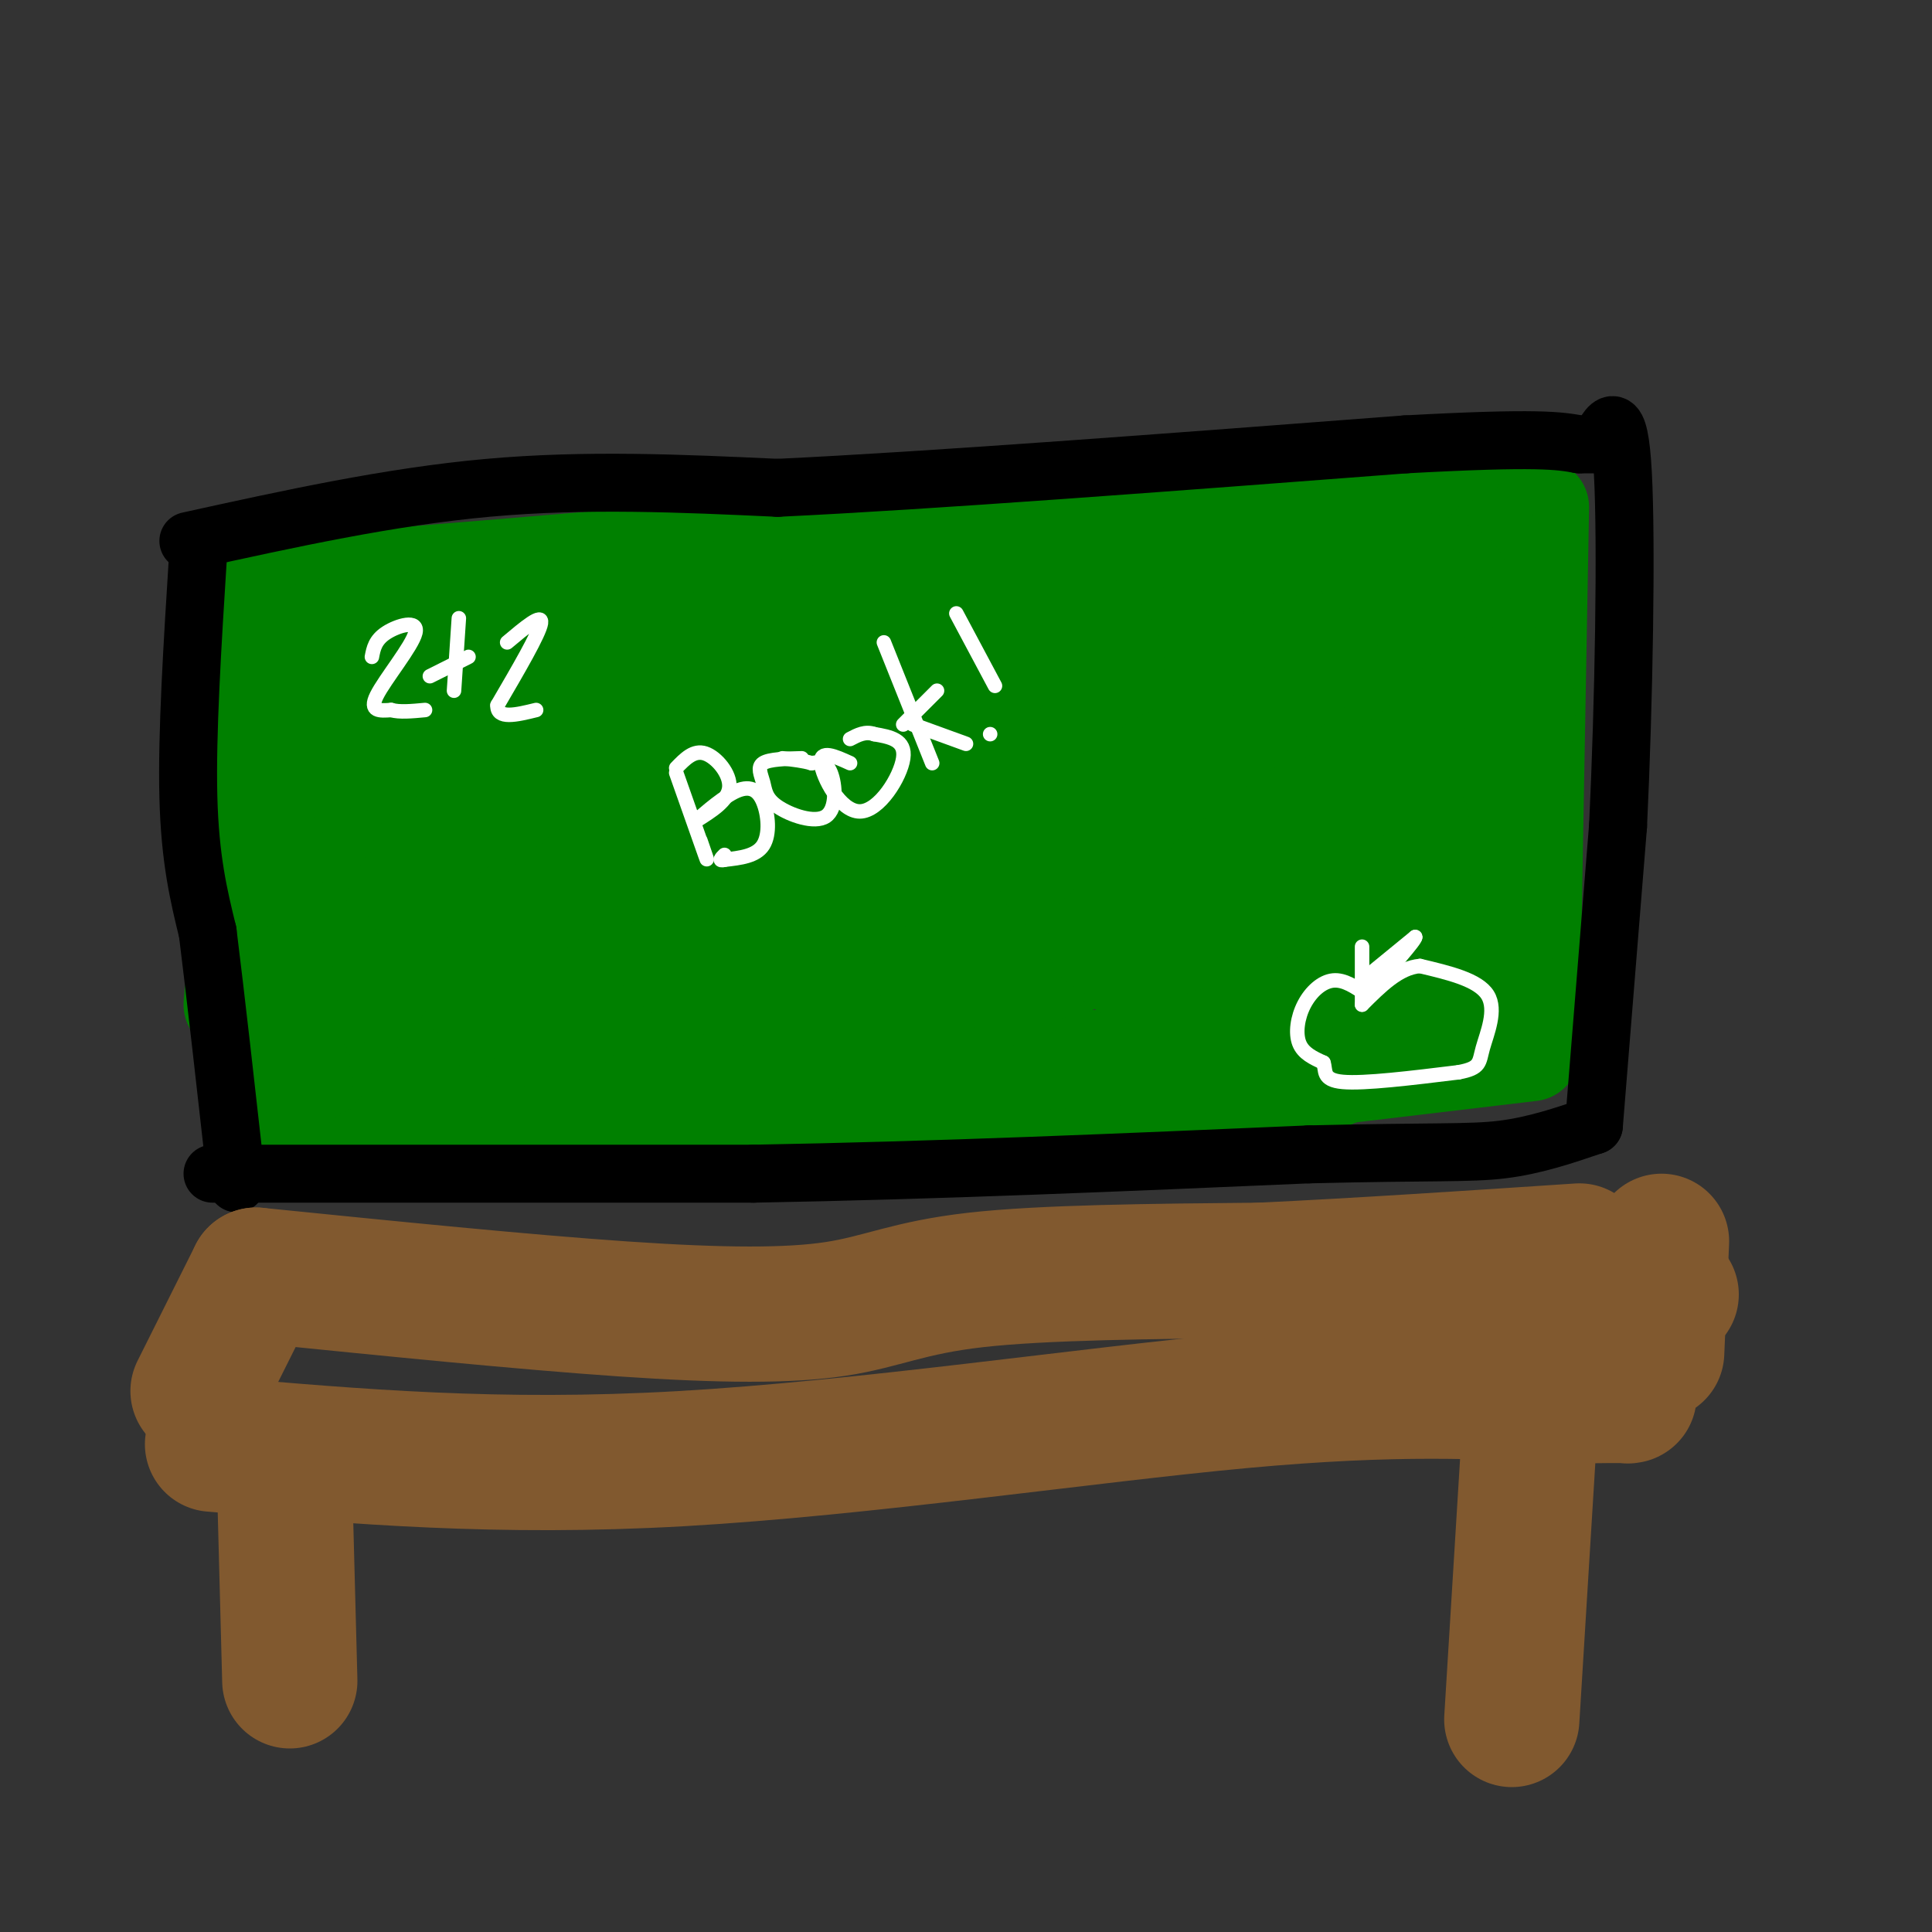 <svg viewBox='0 0 400 400' version='1.1' xmlns='http://www.w3.org/2000/svg' xmlns:xlink='http://www.w3.org/1999/xlink'><rect x="0" y="0" width="400" height="400" fill="#333333" stroke="none"/><g fill='none' stroke='rgb(0,128,0)' stroke-width='20' stroke-linecap='round' stroke-linejoin='round'><path d='M55,125c0.000,0.000 -7.000,83.000 -7,83'/><path d='M56,118c-9.222,2.244 -18.444,4.489 16,2c34.444,-2.489 112.556,-9.711 158,-13c45.444,-3.289 58.222,-2.644 71,-2'/><path d='M301,105c14.500,-0.333 15.250,-0.167 16,0'/><path d='M319,105c0.000,0.000 -2.000,111.000 -2,111'/><path d='M51,200c0.000,0.000 5.000,32.000 5,32'/><path d='M56,232c65.333,2.356 130.667,4.711 169,2c38.333,-2.711 49.667,-10.489 60,-14c10.333,-3.511 19.667,-2.756 29,-2'/><path d='M308,113c2.250,-0.327 4.500,-0.655 -5,13c-9.500,13.655 -30.750,41.292 -29,38c1.750,-3.292 26.500,-37.512 33,-41c6.500,-3.488 -5.250,23.756 -17,51'/><path d='M290,174c-4.314,15.989 -6.600,30.461 -5,36c1.600,5.539 7.085,2.145 14,-15c6.915,-17.145 15.262,-48.041 17,-50c1.738,-1.959 -3.131,25.021 -8,52'/><path d='M290,179c3.577,4.315 7.155,8.631 8,12c0.845,3.369 -1.042,5.792 -2,8c-0.958,2.208 -0.988,4.202 -6,7c-5.012,2.798 -15.006,6.399 -25,10'/><path d='M265,216c-21.000,2.667 -61.000,4.333 -101,6'/><path d='M164,222c-27.400,1.333 -45.400,1.667 -59,0c-13.600,-1.667 -22.800,-5.333 -32,-9'/><path d='M73,213c-6.533,-1.800 -6.867,-1.800 -7,0c-0.133,1.800 -0.067,5.400 0,9'/><path d='M63,222c-1.417,-3.000 -2.833,-6.000 -1,-20c1.833,-14.000 6.917,-39.000 12,-64'/><path d='M74,138c3.726,-12.048 7.042,-10.167 2,-9c-5.042,1.167 -18.440,1.619 -4,0c14.440,-1.619 56.720,-5.310 99,-9'/><path d='M171,120c38.067,-2.822 83.733,-5.378 107,-5c23.267,0.378 24.133,3.689 25,7'/><path d='M297,123c-11.896,3.889 -23.791,7.777 -32,11c-8.209,3.223 -12.730,5.779 -12,9c0.730,3.221 6.712,7.106 15,4c8.288,-3.106 18.881,-13.204 20,-18c1.119,-4.796 -7.237,-4.291 -16,-2c-8.763,2.291 -17.932,6.369 -25,13c-7.068,6.631 -12.034,15.816 -17,25'/><path d='M230,165c-1.298,4.461 3.957,3.113 8,2c4.043,-1.113 6.872,-1.993 13,-9c6.128,-7.007 15.554,-20.143 16,-26c0.446,-5.857 -8.087,-4.435 -18,-2c-9.913,2.435 -21.206,5.882 -29,9c-7.794,3.118 -12.088,5.907 -16,11c-3.912,5.093 -7.440,12.489 -7,17c0.440,4.511 4.849,6.138 15,3c10.151,-3.138 26.043,-11.039 34,-16c7.957,-4.961 7.978,-6.980 8,-9'/><path d='M254,145c2.189,-3.626 3.662,-8.193 0,-10c-3.662,-1.807 -12.457,-0.856 -17,-1c-4.543,-0.144 -4.832,-1.384 -13,4c-8.168,5.384 -24.213,17.393 -32,24c-7.787,6.607 -7.316,7.812 -5,9c2.316,1.188 6.476,2.360 17,0c10.524,-2.360 27.411,-8.251 41,-15c13.589,-6.749 23.880,-14.355 28,-18c4.120,-3.645 2.071,-3.327 -2,-4c-4.071,-0.673 -10.163,-2.335 -18,-1c-7.837,1.335 -17.418,5.668 -27,10'/><path d='M226,143c-4.697,1.059 -2.938,-1.292 -6,5c-3.062,6.292 -10.944,21.227 -6,22c4.944,0.773 22.715,-12.616 31,-21c8.285,-8.384 7.084,-11.764 6,-14c-1.084,-2.236 -2.050,-3.327 -7,-3c-4.950,0.327 -13.884,2.074 -19,3c-5.116,0.926 -6.412,1.032 -12,7c-5.588,5.968 -15.466,17.799 -18,23c-2.534,5.201 2.276,3.772 7,2c4.724,-1.772 9.362,-3.886 14,-6'/><path d='M216,161c5.363,-4.692 11.771,-13.424 14,-19c2.229,-5.576 0.278,-7.998 -1,-10c-1.278,-2.002 -1.885,-3.584 -6,-4c-4.115,-0.416 -11.739,0.336 -23,4c-11.261,3.664 -26.159,10.241 -36,16c-9.841,5.759 -14.626,10.698 -17,14c-2.374,3.302 -2.338,4.965 -1,7c1.338,2.035 3.977,4.442 12,3c8.023,-1.442 21.429,-6.735 29,-14c7.571,-7.265 9.306,-16.504 9,-22c-0.306,-5.496 -2.653,-7.248 -5,-9'/><path d='M191,127c-0.773,-2.598 -0.206,-4.591 -22,0c-21.794,4.591 -65.948,15.768 -85,21c-19.052,5.232 -13.002,4.519 -12,6c1.002,1.481 -3.043,5.158 -4,7c-0.957,1.842 1.173,1.851 2,4c0.827,2.149 0.352,6.439 17,2c16.648,-4.439 50.420,-17.607 58,-25c7.580,-7.393 -11.030,-9.013 -19,-10c-7.970,-0.987 -5.300,-1.343 -13,0c-7.700,1.343 -25.772,4.384 -37,8c-11.228,3.616 -15.614,7.808 -20,12'/><path d='M56,152c-3.532,4.394 -2.363,9.378 -4,12c-1.637,2.622 -6.082,2.882 5,4c11.082,1.118 37.690,3.096 56,3c18.310,-0.096 28.321,-2.264 36,-8c7.679,-5.736 13.027,-15.040 11,-20c-2.027,-4.960 -11.430,-5.577 -24,-4c-12.570,1.577 -28.307,5.348 -38,9c-9.693,3.652 -13.341,7.186 -15,11c-1.659,3.814 -1.330,7.907 -1,12'/><path d='M82,171c-0.075,3.425 0.238,5.989 2,10c1.762,4.011 4.973,9.470 12,13c7.027,3.530 17.869,5.132 25,6c7.131,0.868 10.551,1.001 15,0c4.449,-1.001 9.928,-3.135 14,-5c4.072,-1.865 6.739,-3.460 10,-6c3.261,-2.540 7.117,-6.026 5,-10c-2.117,-3.974 -10.207,-8.436 -20,-10c-9.793,-1.564 -21.291,-0.229 -30,4c-8.709,4.229 -14.631,11.351 -18,17c-3.369,5.649 -4.184,9.824 -5,14'/><path d='M92,204c-0.683,3.144 0.111,4.004 4,6c3.889,1.996 10.874,5.128 16,5c5.126,-0.128 8.392,-3.517 11,-7c2.608,-3.483 4.558,-7.061 4,-11c-0.558,-3.939 -3.623,-8.237 -5,-11c-1.377,-2.763 -1.065,-3.989 -9,-6c-7.935,-2.011 -24.117,-4.807 -33,-3c-8.883,1.807 -10.469,8.217 -12,14c-1.531,5.783 -3.009,10.938 -3,13c0.009,2.062 1.504,1.031 3,0'/><path d='M68,204c0.843,1.058 1.451,3.704 8,1c6.549,-2.704 19.039,-10.759 27,-16c7.961,-5.241 11.393,-7.670 14,-10c2.607,-2.330 4.388,-4.561 3,-7c-1.388,-2.439 -5.945,-5.085 -11,-5c-5.055,0.085 -10.608,2.901 -15,6c-4.392,3.099 -7.625,6.480 -10,10c-2.375,3.520 -3.893,7.178 -1,9c2.893,1.822 10.198,1.808 13,2c2.802,0.192 1.100,0.590 11,-3c9.900,-3.590 31.400,-11.169 45,-18c13.600,-6.831 19.300,-12.916 25,-19'/><path d='M177,154c4.300,-3.146 2.552,-1.513 2,-2c-0.552,-0.487 0.094,-3.096 -6,-4c-6.094,-0.904 -18.927,-0.103 -35,5c-16.073,5.103 -35.385,14.508 -44,19c-8.615,4.492 -6.532,4.072 -7,6c-0.468,1.928 -3.486,6.203 -1,9c2.486,2.797 10.477,4.115 14,6c3.523,1.885 2.579,4.337 13,0c10.421,-4.337 32.206,-15.461 43,-22c10.794,-6.539 10.599,-8.491 11,-10c0.401,-1.509 1.400,-2.574 1,-3c-0.400,-0.426 -2.200,-0.213 -4,0'/><path d='M164,158c-7.117,2.422 -22.908,8.478 -37,18c-14.092,9.522 -26.484,22.510 -29,28c-2.516,5.490 4.842,3.483 6,4c1.158,0.517 -3.886,3.558 18,1c21.886,-2.558 70.701,-10.717 90,-14c19.299,-3.283 9.080,-1.692 2,-3c-7.080,-1.308 -11.023,-5.517 -17,-7c-5.977,-1.483 -13.989,-0.242 -22,1'/><path d='M175,186c-9.901,1.907 -23.655,6.173 -31,9c-7.345,2.827 -8.281,4.214 -2,7c6.281,2.786 19.778,6.969 33,8c13.222,1.031 26.170,-1.090 35,-4c8.830,-2.910 13.541,-6.607 18,-13c4.459,-6.393 8.667,-15.481 6,-20c-2.667,-4.519 -12.210,-4.469 -26,-1c-13.790,3.469 -31.828,10.357 -36,16c-4.172,5.643 5.522,10.041 11,12c5.478,1.959 6.739,1.480 8,1'/><path d='M191,201c4.671,1.024 12.350,3.084 23,1c10.650,-2.084 24.272,-8.310 31,-12c6.728,-3.690 6.561,-4.842 8,-9c1.439,-4.158 4.484,-11.322 5,-16c0.516,-4.678 -1.497,-6.871 -3,-9c-1.503,-2.129 -2.494,-4.194 -8,-2c-5.506,2.194 -15.525,8.646 -20,13c-4.475,4.354 -3.406,6.609 -6,9c-2.594,2.391 -8.850,4.919 0,9c8.850,4.081 32.806,9.714 44,12c11.194,2.286 9.627,1.225 10,0c0.373,-1.225 2.687,-2.612 5,-4'/><path d='M280,193c3.681,-2.759 10.385,-7.657 13,-12c2.615,-4.343 1.142,-8.132 1,-10c-0.142,-1.868 1.047,-1.815 -3,-2c-4.047,-0.185 -13.329,-0.609 -18,-1c-4.671,-0.391 -4.730,-0.749 -12,5c-7.270,5.749 -21.752,17.604 -27,23c-5.248,5.396 -1.263,4.333 1,5c2.263,0.667 2.802,3.063 10,5c7.198,1.937 21.053,3.416 31,1c9.947,-2.416 15.986,-8.727 19,-12c3.014,-3.273 3.004,-3.506 1,-5c-2.004,-1.494 -6.002,-4.247 -10,-7'/><path d='M286,183c-7.863,-1.383 -22.520,-1.340 -35,1c-12.480,2.340 -22.783,6.976 -24,10c-1.217,3.024 6.652,4.435 16,2c9.348,-2.435 20.174,-8.718 31,-15'/><path d='M258,225c0.000,0.000 59.000,-7.000 59,-7'/><path d='M318,208c-0.222,1.489 -0.444,2.978 -1,4c-0.556,1.022 -1.444,1.578 -5,0c-3.556,-1.578 -9.778,-5.289 -16,-9'/><path d='M49,117c0.000,0.000 10.000,84.000 10,84'/><path d='M59,201c2.333,17.833 3.167,20.417 4,23'/></g>
<g fill='none' stroke='rgb(0,0,0)' stroke-width='12' stroke-linecap='round' stroke-linejoin='round'><path d='M41,115c-1.167,18.500 -2.333,37.000 -2,50c0.333,13.000 2.167,20.500 4,28'/><path d='M43,193c1.667,13.333 3.833,32.667 6,52'/><path d='M44,243c0.000,0.000 112.000,0.000 112,0'/><path d='M156,243c37.833,-0.667 76.417,-2.333 115,-4'/><path d='M271,239c25.933,-0.622 33.267,-0.178 40,-1c6.733,-0.822 12.867,-2.911 19,-5'/><path d='M330,233c0.000,0.000 5.000,-62.000 5,-62'/><path d='M335,171c1.222,-25.600 1.778,-58.600 1,-73c-0.778,-14.400 -2.889,-10.200 -5,-6'/><path d='M39,112c20.833,-4.583 41.667,-9.167 62,-11c20.333,-1.833 40.167,-0.917 60,0'/><path d='M161,101c31.667,-1.500 80.833,-5.250 130,-9'/><path d='M291,92c27.667,-1.500 31.833,-0.750 36,0'/><path d='M327,92c6.333,0.000 4.167,0.000 2,0'/></g>
<g fill='none' stroke='rgb(255,255,255)' stroke-width='3' stroke-linecap='round' stroke-linejoin='round'><path d='M77,136c0.333,-1.744 0.667,-3.488 3,-5c2.333,-1.512 6.667,-2.792 6,0c-0.667,2.792 -6.333,9.655 -8,13c-1.667,3.345 0.667,3.173 3,3'/><path d='M81,147c1.667,0.500 4.333,0.250 7,0'/><path d='M95,128c0.000,0.000 -1.000,15.000 -1,15'/><path d='M89,140c0.000,0.000 8.000,-4.000 8,-4'/><path d='M105,133c3.667,-3.083 7.333,-6.167 7,-4c-0.333,2.167 -4.667,9.583 -9,17'/><path d='M103,146c-0.167,3.000 3.917,2.000 8,1'/><path d='M283,206c-2.339,-1.619 -4.679,-3.238 -7,-3c-2.321,0.238 -4.625,2.333 -6,5c-1.375,2.667 -1.821,5.905 -1,8c0.821,2.095 2.911,3.048 5,4'/><path d='M274,220c0.600,1.600 -0.400,3.600 4,4c4.400,0.400 14.200,-0.800 24,-2'/><path d='M302,222c4.619,-0.857 4.167,-2.000 5,-5c0.833,-3.000 2.952,-7.857 1,-11c-1.952,-3.143 -7.976,-4.571 -14,-6'/><path d='M294,200c-4.333,0.333 -8.167,4.167 -12,8'/><path d='M282,208c0.000,0.000 0.000,-12.000 0,-12'/><path d='M282,203c0.000,0.000 11.000,-9.000 11,-9'/><path d='M293,194c0.167,0.500 -4.917,6.250 -10,12'/><path d='M140,160c2.583,7.333 5.167,14.667 6,17c0.833,2.333 -0.083,-0.333 -1,-3'/><path d='M140,159c1.822,-1.889 3.644,-3.778 6,-3c2.356,0.778 5.244,4.222 5,7c-0.244,2.778 -3.622,4.889 -7,7'/><path d='M144,170c0.391,-0.263 4.868,-4.421 8,-6c3.132,-1.579 4.920,-0.579 6,2c1.080,2.579 1.451,6.737 0,9c-1.451,2.263 -4.726,2.632 -8,3'/><path d='M150,178c-1.333,0.333 -0.667,-0.333 0,-1'/><path d='M166,157c-3.368,0.087 -6.735,0.174 -8,1c-1.265,0.826 -0.427,2.393 0,4c0.427,1.607 0.444,3.256 3,5c2.556,1.744 7.650,3.585 10,2c2.350,-1.585 1.957,-6.596 1,-9c-0.957,-2.404 -2.479,-2.202 -4,-2'/><path d='M168,158c-1.667,-0.500 -3.833,-0.750 -6,-1'/><path d='M176,158c-3.137,-1.429 -6.274,-2.857 -6,0c0.274,2.857 3.958,10.000 8,10c4.042,0.000 8.440,-7.143 9,-11c0.560,-3.857 -2.720,-4.429 -6,-5'/><path d='M181,152c-1.833,-0.667 -3.417,0.167 -5,1'/><path d='M183,133c0.000,0.000 10.000,25.000 10,25'/><path d='M187,150c0.000,0.000 7.000,-7.000 7,-7'/><path d='M189,150c0.000,0.000 11.000,4.000 11,4'/><path d='M198,127c0.000,0.000 8.000,15.000 8,15'/><path d='M205,152c0.000,0.000 0.000,0.000 0,0'/></g>
<g fill='none' stroke='rgb(129,89,47)' stroke-width='28' stroke-linecap='round' stroke-linejoin='round'><path d='M44,299c29.578,2.578 59.156,5.156 97,3c37.844,-2.156 83.956,-9.044 116,-12c32.044,-2.956 50.022,-1.978 68,-1'/><path d='M325,289c13.333,-0.167 12.667,-0.083 12,0'/><path d='M317,291c0.000,0.000 -4.000,65.000 -4,65'/><path d='M59,310c0.000,0.000 1.000,38.000 1,38'/><path d='M41,288c0.000,0.000 12.000,-24.000 12,-24'/><path d='M53,264c27.655,2.792 55.310,5.583 76,7c20.690,1.417 34.417,1.458 44,0c9.583,-1.458 15.024,-4.417 29,-6c13.976,-1.583 36.488,-1.792 59,-2'/><path d='M261,263c20.833,-1.000 43.417,-2.500 66,-4'/><path d='M344,257c0.000,0.000 -1.000,23.000 -1,23'/><path d='M346,268c-27.200,8.911 -54.400,17.822 -59,18c-4.600,0.178 13.400,-8.378 16,-12c2.600,-3.622 -10.200,-2.311 -23,-1'/></g>
</svg>
